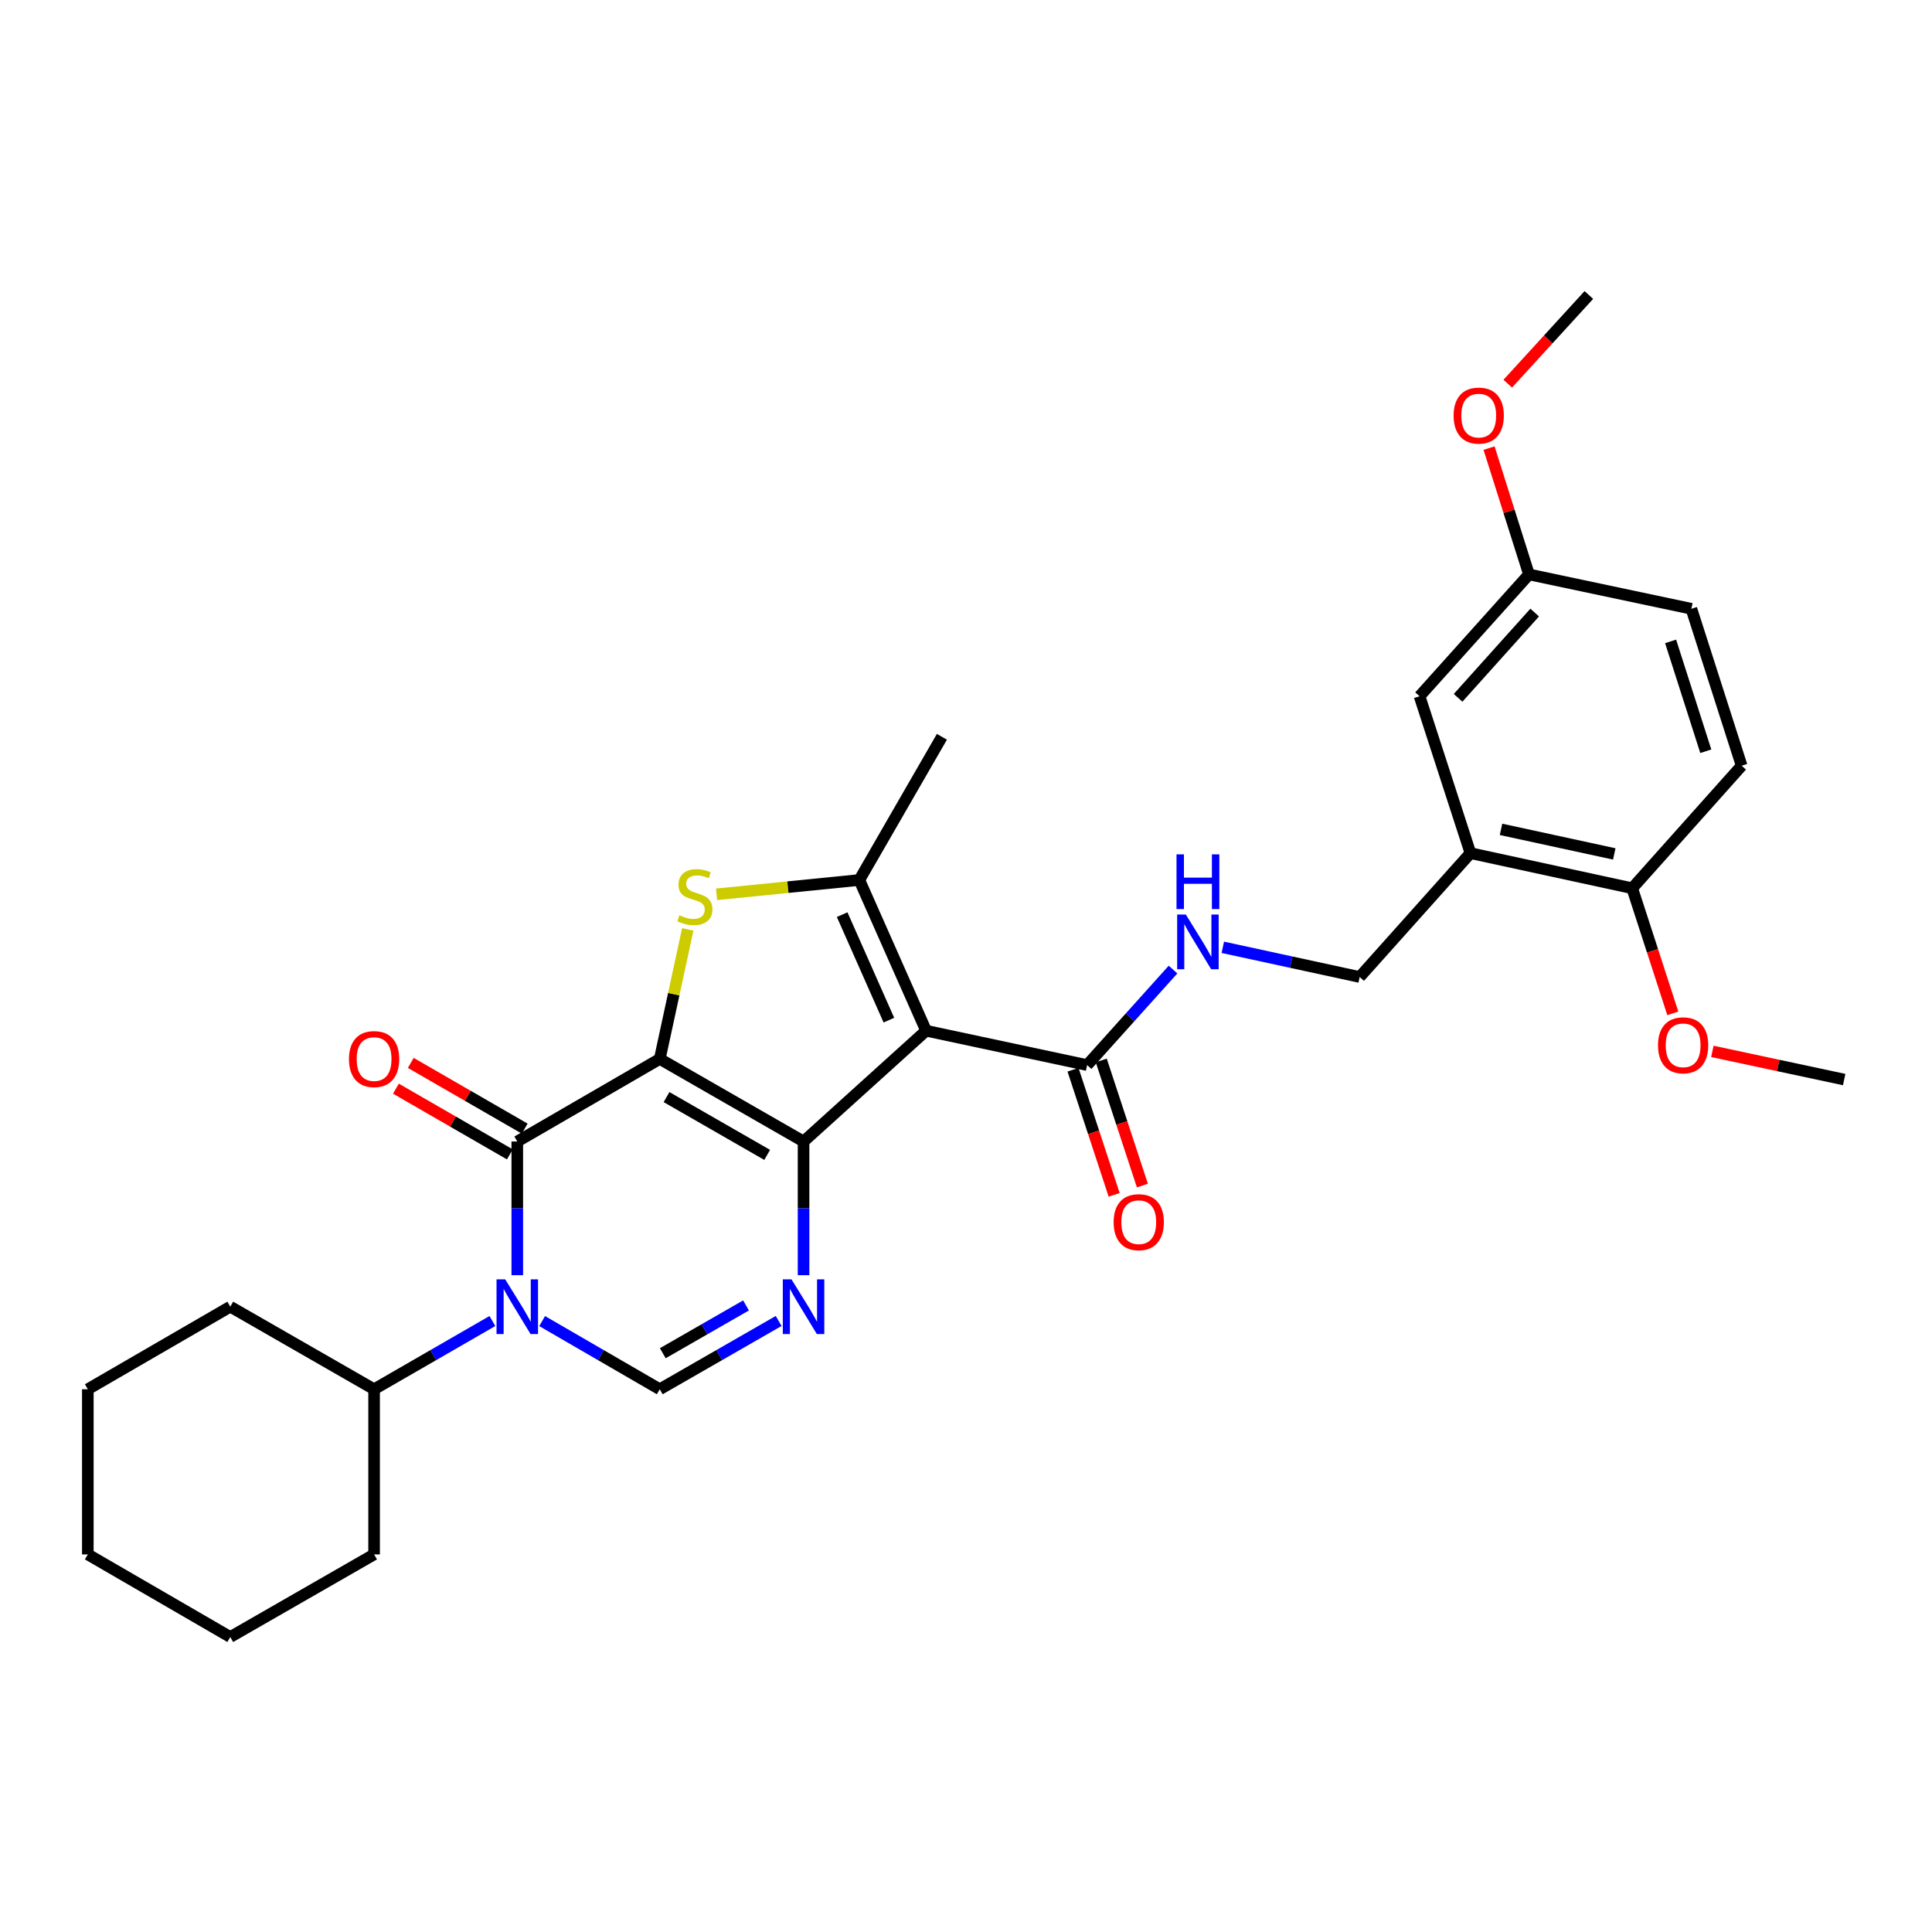 <?xml version='1.0' encoding='iso-8859-1'?>
<svg version='1.1' baseProfile='full'
              xmlns='http://www.w3.org/2000/svg'
                      xmlns:rdkit='http://www.rdkit.org/xml'
                      xmlns:xlink='http://www.w3.org/1999/xlink'
                  xml:space='preserve'
width='1000px' height='1000px' viewBox='0 0 1000 1000'>
<!-- END OF HEADER -->
<rect style='opacity:1.0;fill:#FFFFFF;stroke:none' width='1000' height='1000' x='0' y='0'> </rect>
<path class='bond-0' d='M 341.494,548.093 L 415.921,590.842' style='fill:none;fill-rule:evenodd;stroke:#000000;stroke-width:6px;stroke-linecap:butt;stroke-linejoin:miter;stroke-opacity:1' />
<path class='bond-0' d='M 344.993,567.85 L 397.091,597.775' style='fill:none;fill-rule:evenodd;stroke:#000000;stroke-width:6px;stroke-linecap:butt;stroke-linejoin:miter;stroke-opacity:1' />
<path class='bond-2' d='M 341.494,548.093 L 267.743,590.842' style='fill:none;fill-rule:evenodd;stroke:#000000;stroke-width:6px;stroke-linecap:butt;stroke-linejoin:miter;stroke-opacity:1' />
<path class='bond-4' d='M 341.494,548.093 L 348.738,514.573' style='fill:none;fill-rule:evenodd;stroke:#000000;stroke-width:6px;stroke-linecap:butt;stroke-linejoin:miter;stroke-opacity:1' />
<path class='bond-4' d='M 348.738,514.573 L 355.982,481.052' style='fill:none;fill-rule:evenodd;stroke:#CCCC00;stroke-width:6px;stroke-linecap:butt;stroke-linejoin:miter;stroke-opacity:1' />
<path class='bond-1' d='M 415.921,590.842 L 479.344,533.498' style='fill:none;fill-rule:evenodd;stroke:#000000;stroke-width:6px;stroke-linecap:butt;stroke-linejoin:miter;stroke-opacity:1' />
<path class='bond-5' d='M 415.921,590.842 L 415.921,625.439' style='fill:none;fill-rule:evenodd;stroke:#000000;stroke-width:6px;stroke-linecap:butt;stroke-linejoin:miter;stroke-opacity:1' />
<path class='bond-5' d='M 415.921,625.439 L 415.921,660.035' style='fill:none;fill-rule:evenodd;stroke:#0000FF;stroke-width:6px;stroke-linecap:butt;stroke-linejoin:miter;stroke-opacity:1' />
<path class='bond-8' d='M 479.344,533.498 L 562.696,551.291' style='fill:none;fill-rule:evenodd;stroke:#000000;stroke-width:6px;stroke-linecap:butt;stroke-linejoin:miter;stroke-opacity:1' />
<path class='bond-30' d='M 479.344,533.498 L 444.785,455.481' style='fill:none;fill-rule:evenodd;stroke:#000000;stroke-width:6px;stroke-linecap:butt;stroke-linejoin:miter;stroke-opacity:1' />
<path class='bond-30' d='M 460.089,528.029 L 435.898,473.416' style='fill:none;fill-rule:evenodd;stroke:#000000;stroke-width:6px;stroke-linecap:butt;stroke-linejoin:miter;stroke-opacity:1' />
<path class='bond-3' d='M 267.743,590.842 L 267.743,625.439' style='fill:none;fill-rule:evenodd;stroke:#000000;stroke-width:6px;stroke-linecap:butt;stroke-linejoin:miter;stroke-opacity:1' />
<path class='bond-3' d='M 267.743,625.439 L 267.743,660.035' style='fill:none;fill-rule:evenodd;stroke:#0000FF;stroke-width:6px;stroke-linecap:butt;stroke-linejoin:miter;stroke-opacity:1' />
<path class='bond-11' d='M 271.588,584.177 L 242.102,567.169' style='fill:none;fill-rule:evenodd;stroke:#000000;stroke-width:6px;stroke-linecap:butt;stroke-linejoin:miter;stroke-opacity:1' />
<path class='bond-11' d='M 242.102,567.169 L 212.616,550.16' style='fill:none;fill-rule:evenodd;stroke:#FF0000;stroke-width:6px;stroke-linecap:butt;stroke-linejoin:miter;stroke-opacity:1' />
<path class='bond-11' d='M 263.898,597.508 L 234.412,580.499' style='fill:none;fill-rule:evenodd;stroke:#000000;stroke-width:6px;stroke-linecap:butt;stroke-linejoin:miter;stroke-opacity:1' />
<path class='bond-11' d='M 234.412,580.499 L 204.926,563.491' style='fill:none;fill-rule:evenodd;stroke:#FF0000;stroke-width:6px;stroke-linecap:butt;stroke-linejoin:miter;stroke-opacity:1' />
<path class='bond-7' d='M 280.614,683.792 L 311.054,701.433' style='fill:none;fill-rule:evenodd;stroke:#0000FF;stroke-width:6px;stroke-linecap:butt;stroke-linejoin:miter;stroke-opacity:1' />
<path class='bond-7' d='M 311.054,701.433 L 341.494,719.073' style='fill:none;fill-rule:evenodd;stroke:#000000;stroke-width:6px;stroke-linecap:butt;stroke-linejoin:miter;stroke-opacity:1' />
<path class='bond-12' d='M 254.864,683.76 L 224.248,701.417' style='fill:none;fill-rule:evenodd;stroke:#0000FF;stroke-width:6px;stroke-linecap:butt;stroke-linejoin:miter;stroke-opacity:1' />
<path class='bond-12' d='M 224.248,701.417 L 193.632,719.073' style='fill:none;fill-rule:evenodd;stroke:#000000;stroke-width:6px;stroke-linecap:butt;stroke-linejoin:miter;stroke-opacity:1' />
<path class='bond-6' d='M 370.881,462.896 L 407.833,459.189' style='fill:none;fill-rule:evenodd;stroke:#CCCC00;stroke-width:6px;stroke-linecap:butt;stroke-linejoin:miter;stroke-opacity:1' />
<path class='bond-6' d='M 407.833,459.189 L 444.785,455.481' style='fill:none;fill-rule:evenodd;stroke:#000000;stroke-width:6px;stroke-linecap:butt;stroke-linejoin:miter;stroke-opacity:1' />
<path class='bond-31' d='M 403.035,683.732 L 372.264,701.403' style='fill:none;fill-rule:evenodd;stroke:#0000FF;stroke-width:6px;stroke-linecap:butt;stroke-linejoin:miter;stroke-opacity:1' />
<path class='bond-31' d='M 372.264,701.403 L 341.494,719.073' style='fill:none;fill-rule:evenodd;stroke:#000000;stroke-width:6px;stroke-linecap:butt;stroke-linejoin:miter;stroke-opacity:1' />
<path class='bond-31' d='M 386.14,675.688 L 364.6,688.057' style='fill:none;fill-rule:evenodd;stroke:#0000FF;stroke-width:6px;stroke-linecap:butt;stroke-linejoin:miter;stroke-opacity:1' />
<path class='bond-31' d='M 364.6,688.057 L 343.061,700.427' style='fill:none;fill-rule:evenodd;stroke:#000000;stroke-width:6px;stroke-linecap:butt;stroke-linejoin:miter;stroke-opacity:1' />
<path class='bond-19' d='M 444.785,455.481 L 487.526,381.362' style='fill:none;fill-rule:evenodd;stroke:#000000;stroke-width:6px;stroke-linecap:butt;stroke-linejoin:miter;stroke-opacity:1' />
<path class='bond-10' d='M 562.696,551.291 L 584.926,526.572' style='fill:none;fill-rule:evenodd;stroke:#000000;stroke-width:6px;stroke-linecap:butt;stroke-linejoin:miter;stroke-opacity:1' />
<path class='bond-10' d='M 584.926,526.572 L 607.156,501.852' style='fill:none;fill-rule:evenodd;stroke:#0000FF;stroke-width:6px;stroke-linecap:butt;stroke-linejoin:miter;stroke-opacity:1' />
<path class='bond-16' d='M 555.387,553.695 L 566.039,586.078' style='fill:none;fill-rule:evenodd;stroke:#000000;stroke-width:6px;stroke-linecap:butt;stroke-linejoin:miter;stroke-opacity:1' />
<path class='bond-16' d='M 566.039,586.078 L 576.691,618.461' style='fill:none;fill-rule:evenodd;stroke:#FF0000;stroke-width:6px;stroke-linecap:butt;stroke-linejoin:miter;stroke-opacity:1' />
<path class='bond-16' d='M 570.006,548.886 L 580.658,581.269' style='fill:none;fill-rule:evenodd;stroke:#000000;stroke-width:6px;stroke-linecap:butt;stroke-linejoin:miter;stroke-opacity:1' />
<path class='bond-16' d='M 580.658,581.269 L 591.31,613.652' style='fill:none;fill-rule:evenodd;stroke:#FF0000;stroke-width:6px;stroke-linecap:butt;stroke-linejoin:miter;stroke-opacity:1' />
<path class='bond-9' d='M 761.105,441.587 L 703.761,505.694' style='fill:none;fill-rule:evenodd;stroke:#000000;stroke-width:6px;stroke-linecap:butt;stroke-linejoin:miter;stroke-opacity:1' />
<path class='bond-14' d='M 761.105,441.587 L 844.833,459.756' style='fill:none;fill-rule:evenodd;stroke:#000000;stroke-width:6px;stroke-linecap:butt;stroke-linejoin:miter;stroke-opacity:1' />
<path class='bond-14' d='M 776.927,429.273 L 835.538,441.991' style='fill:none;fill-rule:evenodd;stroke:#000000;stroke-width:6px;stroke-linecap:butt;stroke-linejoin:miter;stroke-opacity:1' />
<path class='bond-15' d='M 761.105,441.587 L 734.762,360.372' style='fill:none;fill-rule:evenodd;stroke:#000000;stroke-width:6px;stroke-linecap:butt;stroke-linejoin:miter;stroke-opacity:1' />
<path class='bond-13' d='M 632.922,490.321 L 668.341,498.008' style='fill:none;fill-rule:evenodd;stroke:#0000FF;stroke-width:6px;stroke-linecap:butt;stroke-linejoin:miter;stroke-opacity:1' />
<path class='bond-13' d='M 668.341,498.008 L 703.761,505.694' style='fill:none;fill-rule:evenodd;stroke:#000000;stroke-width:6px;stroke-linecap:butt;stroke-linejoin:miter;stroke-opacity:1' />
<path class='bond-23' d='M 193.632,719.073 L 119.189,676.333' style='fill:none;fill-rule:evenodd;stroke:#000000;stroke-width:6px;stroke-linecap:butt;stroke-linejoin:miter;stroke-opacity:1' />
<path class='bond-24' d='M 193.632,719.073 L 193.632,804.564' style='fill:none;fill-rule:evenodd;stroke:#000000;stroke-width:6px;stroke-linecap:butt;stroke-linejoin:miter;stroke-opacity:1' />
<path class='bond-17' d='M 844.833,459.756 L 901.476,396.333' style='fill:none;fill-rule:evenodd;stroke:#000000;stroke-width:6px;stroke-linecap:butt;stroke-linejoin:miter;stroke-opacity:1' />
<path class='bond-21' d='M 844.833,459.756 L 855.339,492.132' style='fill:none;fill-rule:evenodd;stroke:#000000;stroke-width:6px;stroke-linecap:butt;stroke-linejoin:miter;stroke-opacity:1' />
<path class='bond-21' d='M 855.339,492.132 L 865.845,524.508' style='fill:none;fill-rule:evenodd;stroke:#FF0000;stroke-width:6px;stroke-linecap:butt;stroke-linejoin:miter;stroke-opacity:1' />
<path class='bond-18' d='M 734.762,360.372 L 791.397,297.317' style='fill:none;fill-rule:evenodd;stroke:#000000;stroke-width:6px;stroke-linecap:butt;stroke-linejoin:miter;stroke-opacity:1' />
<path class='bond-18' d='M 754.707,361.197 L 794.351,317.059' style='fill:none;fill-rule:evenodd;stroke:#000000;stroke-width:6px;stroke-linecap:butt;stroke-linejoin:miter;stroke-opacity:1' />
<path class='bond-33' d='M 901.476,396.333 L 875.459,315.109' style='fill:none;fill-rule:evenodd;stroke:#000000;stroke-width:6px;stroke-linecap:butt;stroke-linejoin:miter;stroke-opacity:1' />
<path class='bond-33' d='M 882.918,388.844 L 864.705,331.987' style='fill:none;fill-rule:evenodd;stroke:#000000;stroke-width:6px;stroke-linecap:butt;stroke-linejoin:miter;stroke-opacity:1' />
<path class='bond-20' d='M 791.397,297.317 L 875.459,315.109' style='fill:none;fill-rule:evenodd;stroke:#000000;stroke-width:6px;stroke-linecap:butt;stroke-linejoin:miter;stroke-opacity:1' />
<path class='bond-22' d='M 791.397,297.317 L 781.066,264.629' style='fill:none;fill-rule:evenodd;stroke:#000000;stroke-width:6px;stroke-linecap:butt;stroke-linejoin:miter;stroke-opacity:1' />
<path class='bond-22' d='M 781.066,264.629 L 770.735,231.942' style='fill:none;fill-rule:evenodd;stroke:#FF0000;stroke-width:6px;stroke-linecap:butt;stroke-linejoin:miter;stroke-opacity:1' />
<path class='bond-25' d='M 886.315,544.197 L 920.43,551.488' style='fill:none;fill-rule:evenodd;stroke:#FF0000;stroke-width:6px;stroke-linecap:butt;stroke-linejoin:miter;stroke-opacity:1' />
<path class='bond-25' d='M 920.43,551.488 L 954.545,558.78' style='fill:none;fill-rule:evenodd;stroke:#000000;stroke-width:6px;stroke-linecap:butt;stroke-linejoin:miter;stroke-opacity:1' />
<path class='bond-26' d='M 780.413,198.592 L 801.402,175.64' style='fill:none;fill-rule:evenodd;stroke:#FF0000;stroke-width:6px;stroke-linecap:butt;stroke-linejoin:miter;stroke-opacity:1' />
<path class='bond-26' d='M 801.402,175.64 L 822.39,152.687' style='fill:none;fill-rule:evenodd;stroke:#000000;stroke-width:6px;stroke-linecap:butt;stroke-linejoin:miter;stroke-opacity:1' />
<path class='bond-28' d='M 119.189,676.333 L 45.455,719.073' style='fill:none;fill-rule:evenodd;stroke:#000000;stroke-width:6px;stroke-linecap:butt;stroke-linejoin:miter;stroke-opacity:1' />
<path class='bond-27' d='M 193.632,804.564 L 119.189,847.313' style='fill:none;fill-rule:evenodd;stroke:#000000;stroke-width:6px;stroke-linecap:butt;stroke-linejoin:miter;stroke-opacity:1' />
<path class='bond-29' d='M 119.189,847.313 L 45.455,804.564' style='fill:none;fill-rule:evenodd;stroke:#000000;stroke-width:6px;stroke-linecap:butt;stroke-linejoin:miter;stroke-opacity:1' />
<path class='bond-32' d='M 45.455,719.073 L 45.455,804.564' style='fill:none;fill-rule:evenodd;stroke:#000000;stroke-width:6px;stroke-linecap:butt;stroke-linejoin:miter;stroke-opacity:1' />
<path  class='atom-4' d='M 261.483 662.173
L 270.763 677.173
Q 271.683 678.653, 273.163 681.333
Q 274.643 684.013, 274.723 684.173
L 274.723 662.173
L 278.483 662.173
L 278.483 690.493
L 274.603 690.493
L 264.643 674.093
Q 263.483 672.173, 262.243 669.973
Q 261.043 667.773, 260.683 667.093
L 260.683 690.493
L 257.003 690.493
L 257.003 662.173
L 261.483 662.173
' fill='#0000FF'/>
<path  class='atom-5' d='M 351.662 473.742
Q 351.982 473.862, 353.302 474.422
Q 354.622 474.982, 356.062 475.342
Q 357.542 475.662, 358.982 475.662
Q 361.662 475.662, 363.222 474.382
Q 364.782 473.062, 364.782 470.782
Q 364.782 469.222, 363.982 468.262
Q 363.222 467.302, 362.022 466.782
Q 360.822 466.262, 358.822 465.662
Q 356.302 464.902, 354.782 464.182
Q 353.302 463.462, 352.222 461.942
Q 351.182 460.422, 351.182 457.862
Q 351.182 454.302, 353.582 452.102
Q 356.022 449.902, 360.822 449.902
Q 364.102 449.902, 367.822 451.462
L 366.902 454.542
Q 363.502 453.142, 360.942 453.142
Q 358.182 453.142, 356.662 454.302
Q 355.142 455.422, 355.182 457.382
Q 355.182 458.902, 355.942 459.822
Q 356.742 460.742, 357.862 461.262
Q 359.022 461.782, 360.942 462.382
Q 363.502 463.182, 365.022 463.982
Q 366.542 464.782, 367.622 466.422
Q 368.742 468.022, 368.742 470.782
Q 368.742 474.702, 366.102 476.822
Q 363.502 478.902, 359.142 478.902
Q 356.622 478.902, 354.702 478.342
Q 352.822 477.822, 350.582 476.902
L 351.662 473.742
' fill='#CCCC00'/>
<path  class='atom-6' d='M 409.661 662.173
L 418.941 677.173
Q 419.861 678.653, 421.341 681.333
Q 422.821 684.013, 422.901 684.173
L 422.901 662.173
L 426.661 662.173
L 426.661 690.493
L 422.781 690.493
L 412.821 674.093
Q 411.661 672.173, 410.421 669.973
Q 409.221 667.773, 408.861 667.093
L 408.861 690.493
L 405.181 690.493
L 405.181 662.173
L 409.661 662.173
' fill='#0000FF'/>
<path  class='atom-11' d='M 613.78 473.366
L 623.06 488.366
Q 623.98 489.846, 625.46 492.526
Q 626.94 495.206, 627.02 495.366
L 627.02 473.366
L 630.78 473.366
L 630.78 501.686
L 626.9 501.686
L 616.94 485.286
Q 615.78 483.366, 614.54 481.166
Q 613.34 478.966, 612.98 478.286
L 612.98 501.686
L 609.3 501.686
L 609.3 473.366
L 613.78 473.366
' fill='#0000FF'/>
<path  class='atom-11' d='M 608.96 442.214
L 612.8 442.214
L 612.8 454.254
L 627.28 454.254
L 627.28 442.214
L 631.12 442.214
L 631.12 470.534
L 627.28 470.534
L 627.28 457.454
L 612.8 457.454
L 612.8 470.534
L 608.96 470.534
L 608.96 442.214
' fill='#0000FF'/>
<path  class='atom-12' d='M 180.632 548.173
Q 180.632 541.373, 183.992 537.573
Q 187.352 533.773, 193.632 533.773
Q 199.912 533.773, 203.272 537.573
Q 206.632 541.373, 206.632 548.173
Q 206.632 555.053, 203.232 558.973
Q 199.832 562.853, 193.632 562.853
Q 187.392 562.853, 183.992 558.973
Q 180.632 555.093, 180.632 548.173
M 193.632 559.653
Q 197.952 559.653, 200.272 556.773
Q 202.632 553.853, 202.632 548.173
Q 202.632 542.613, 200.272 539.813
Q 197.952 536.973, 193.632 536.973
Q 189.312 536.973, 186.952 539.773
Q 184.632 542.573, 184.632 548.173
Q 184.632 553.893, 186.952 556.773
Q 189.312 559.653, 193.632 559.653
' fill='#FF0000'/>
<path  class='atom-17' d='M 576.415 632.594
Q 576.415 625.794, 579.775 621.994
Q 583.135 618.194, 589.415 618.194
Q 595.695 618.194, 599.055 621.994
Q 602.415 625.794, 602.415 632.594
Q 602.415 639.474, 599.015 643.394
Q 595.615 647.274, 589.415 647.274
Q 583.175 647.274, 579.775 643.394
Q 576.415 639.514, 576.415 632.594
M 589.415 644.074
Q 593.735 644.074, 596.055 641.194
Q 598.415 638.274, 598.415 632.594
Q 598.415 627.034, 596.055 624.234
Q 593.735 621.394, 589.415 621.394
Q 585.095 621.394, 582.735 624.194
Q 580.415 626.994, 580.415 632.594
Q 580.415 638.314, 582.735 641.194
Q 585.095 644.074, 589.415 644.074
' fill='#FF0000'/>
<path  class='atom-22' d='M 858.184 541.042
Q 858.184 534.242, 861.544 530.442
Q 864.904 526.642, 871.184 526.642
Q 877.464 526.642, 880.824 530.442
Q 884.184 534.242, 884.184 541.042
Q 884.184 547.922, 880.784 551.842
Q 877.384 555.722, 871.184 555.722
Q 864.944 555.722, 861.544 551.842
Q 858.184 547.962, 858.184 541.042
M 871.184 552.522
Q 875.504 552.522, 877.824 549.642
Q 880.184 546.722, 880.184 541.042
Q 880.184 535.482, 877.824 532.682
Q 875.504 529.842, 871.184 529.842
Q 866.864 529.842, 864.504 532.642
Q 862.184 535.442, 862.184 541.042
Q 862.184 546.762, 864.504 549.642
Q 866.864 552.522, 871.184 552.522
' fill='#FF0000'/>
<path  class='atom-23' d='M 752.388 215.104
Q 752.388 208.304, 755.748 204.504
Q 759.108 200.704, 765.388 200.704
Q 771.668 200.704, 775.028 204.504
Q 778.388 208.304, 778.388 215.104
Q 778.388 221.984, 774.988 225.904
Q 771.588 229.784, 765.388 229.784
Q 759.148 229.784, 755.748 225.904
Q 752.388 222.024, 752.388 215.104
M 765.388 226.584
Q 769.708 226.584, 772.028 223.704
Q 774.388 220.784, 774.388 215.104
Q 774.388 209.544, 772.028 206.744
Q 769.708 203.904, 765.388 203.904
Q 761.068 203.904, 758.708 206.704
Q 756.388 209.504, 756.388 215.104
Q 756.388 220.824, 758.708 223.704
Q 761.068 226.584, 765.388 226.584
' fill='#FF0000'/>
</svg>
